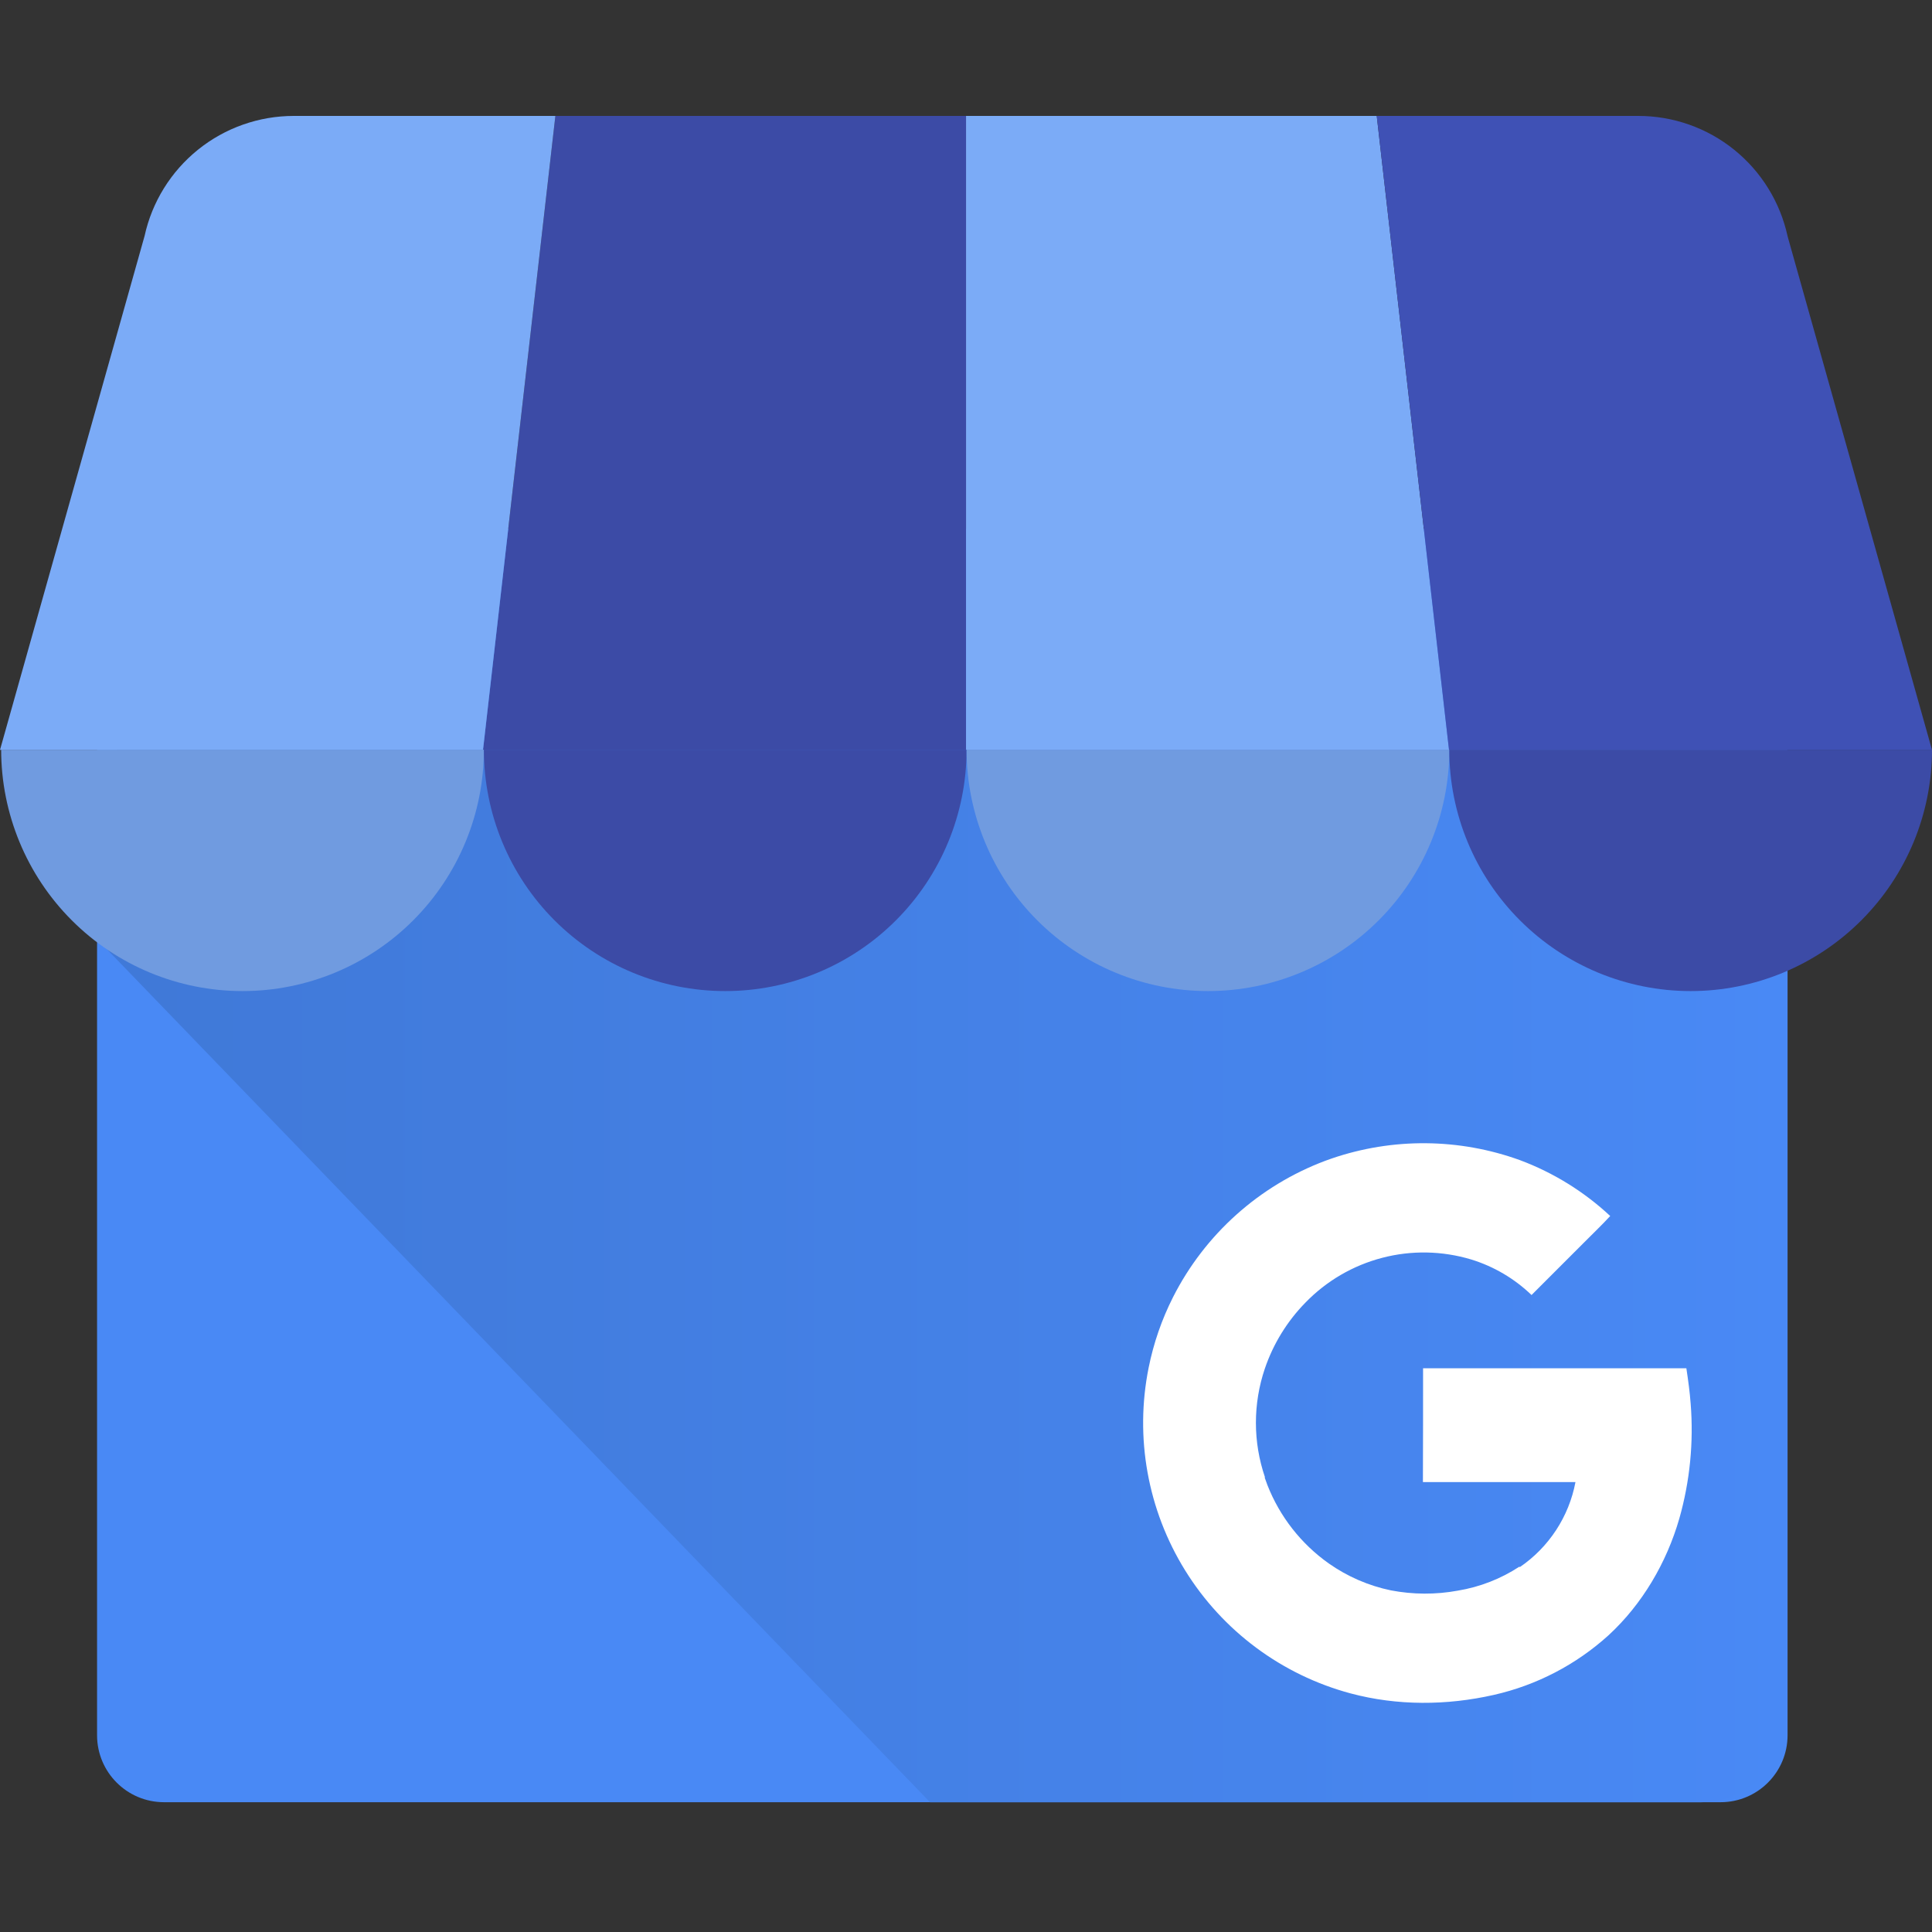 <svg width="50" height="50" viewBox="0 0 50 50" fill="none" xmlns="http://www.w3.org/2000/svg">
<rect x="0" y="0" width="50" height="50" fill="#333333" stroke="none"/>
<path d="M44.529 13.928H4.245C3.288 13.928 2.512 14.704 2.512 15.661V44.908C2.512 45.865 3.288 46.641 4.245 46.641H44.529C45.486 46.641 46.262 45.865 46.262 44.908V15.661C46.262 14.704 45.486 13.928 44.529 13.928Z" fill="#4989F5"/>
<path d="M44.023 13.682H4.702C3.484 13.682 2.536 23.109 2.536 24.327L24.07 46.642H44.023C44.61 46.64 45.172 46.406 45.587 45.991C46.002 45.576 46.236 45.014 46.238 44.427V15.897C46.236 15.31 46.002 14.748 45.587 14.333C45.172 13.918 44.61 13.684 44.023 13.682Z" fill="url(#paint0_linear_7_266)"/>
<path d="M12.501 19.407H25.001V3H14.373L12.501 19.407Z" fill="#3C4BA6"/>
<path d="M37.501 19.407H25.001V3H35.63L37.501 19.407Z" fill="#7BABF7"/>
<path d="M46.262 6.11L46.277 6.166C46.273 6.147 46.266 6.128 46.262 6.11Z" fill="#7BABF7"/>
<path d="M46.277 6.166L46.262 6.11C46.069 5.229 45.582 4.441 44.88 3.875C44.178 3.309 43.303 3.001 42.402 3H35.63L37.5 19.407H50L46.277 6.166Z" fill="#3F51B5"/>
<path d="M3.741 6.11L3.726 6.166C3.729 6.147 3.737 6.128 3.741 6.11Z" fill="#7BABF7"/>
<path d="M3.725 6.166L3.741 6.11C3.933 5.229 4.421 4.441 5.123 3.875C5.825 3.309 6.699 3.001 7.601 3H14.373L12.5 19.407H0L3.725 6.166Z" fill="#7BABF7"/>
<path fill-rule="evenodd" clip-rule="evenodd" d="M12.523 19.402C12.523 21.059 11.864 22.648 10.693 23.819C9.522 24.991 7.933 25.649 6.276 25.649C4.619 25.649 3.031 24.991 1.859 23.819C0.688 22.648 0.03 21.059 0.03 19.402H12.523Z" fill="#709BE0"/>
<path fill-rule="evenodd" clip-rule="evenodd" d="M25.015 19.402C25.015 21.059 24.357 22.648 23.186 23.819C22.015 24.991 20.426 25.649 18.769 25.649C17.112 25.649 15.524 24.991 14.352 23.819C13.181 22.648 12.523 21.059 12.523 19.402H25.015Z" fill="#3C4BA6"/>
<path fill-rule="evenodd" clip-rule="evenodd" d="M37.508 19.402C37.508 21.059 36.85 22.648 35.679 23.819C34.508 24.991 32.919 25.649 31.262 25.649C29.605 25.649 28.017 24.991 26.845 23.819C25.674 22.648 25.015 21.059 25.015 19.402H37.508Z" fill="#709BE0"/>
<path fill-rule="evenodd" clip-rule="evenodd" d="M50 19.402C50 21.059 49.342 22.648 48.17 23.819C46.999 24.991 45.41 25.649 43.754 25.649C42.097 25.649 40.508 24.991 39.337 23.819C38.165 22.648 37.507 21.059 37.507 19.402H50Z" fill="#3C4BA6"/>
<path d="M43.754 36.326C43.732 36.028 43.695 35.757 43.643 35.41H36.829C36.829 36.363 36.829 37.403 36.825 38.356H40.773C40.689 38.801 40.518 39.224 40.27 39.602C40.022 39.98 39.702 40.306 39.328 40.56C39.328 40.56 39.328 40.543 39.325 40.543C38.842 40.86 38.297 41.072 37.727 41.166C37.155 41.271 36.569 41.268 35.998 41.159C35.419 41.039 34.87 40.801 34.386 40.46C33.672 39.954 33.121 39.25 32.801 38.435C32.776 38.371 32.754 38.307 32.731 38.242V38.235L32.737 38.231C32.426 37.319 32.425 36.331 32.734 35.419C32.952 34.779 33.31 34.196 33.783 33.713C34.327 33.151 35.015 32.749 35.772 32.552C36.529 32.354 37.325 32.37 38.074 32.595C38.66 32.775 39.195 33.09 39.636 33.515L40.968 32.183C41.203 31.945 41.446 31.716 41.672 31.47C40.997 30.84 40.205 30.35 39.34 30.026C37.766 29.455 36.044 29.44 34.461 29.983C34.405 30.002 34.351 30.021 34.296 30.042C32.588 30.684 31.182 31.944 30.357 33.572C30.066 34.148 29.854 34.761 29.727 35.394C29.363 37.2 29.701 39.077 30.672 40.643C31.642 42.209 33.173 43.347 34.953 43.825C36.16 44.148 37.443 44.14 38.66 43.864C39.765 43.614 40.787 43.083 41.627 42.322C42.503 41.516 43.131 40.442 43.46 39.302C43.735 38.335 43.834 37.327 43.754 36.326Z" fill="white"/>
<defs>
<linearGradient id="paint0_linear_7_266" x1="2.536" y1="30.162" x2="46.237" y2="30.162" gradientUnits="userSpaceOnUse">
<stop offset="0.03" stop-color="#4079D8"/>
<stop offset="1" stop-color="#4989F5"/>
</linearGradient>
</defs>
</svg>
